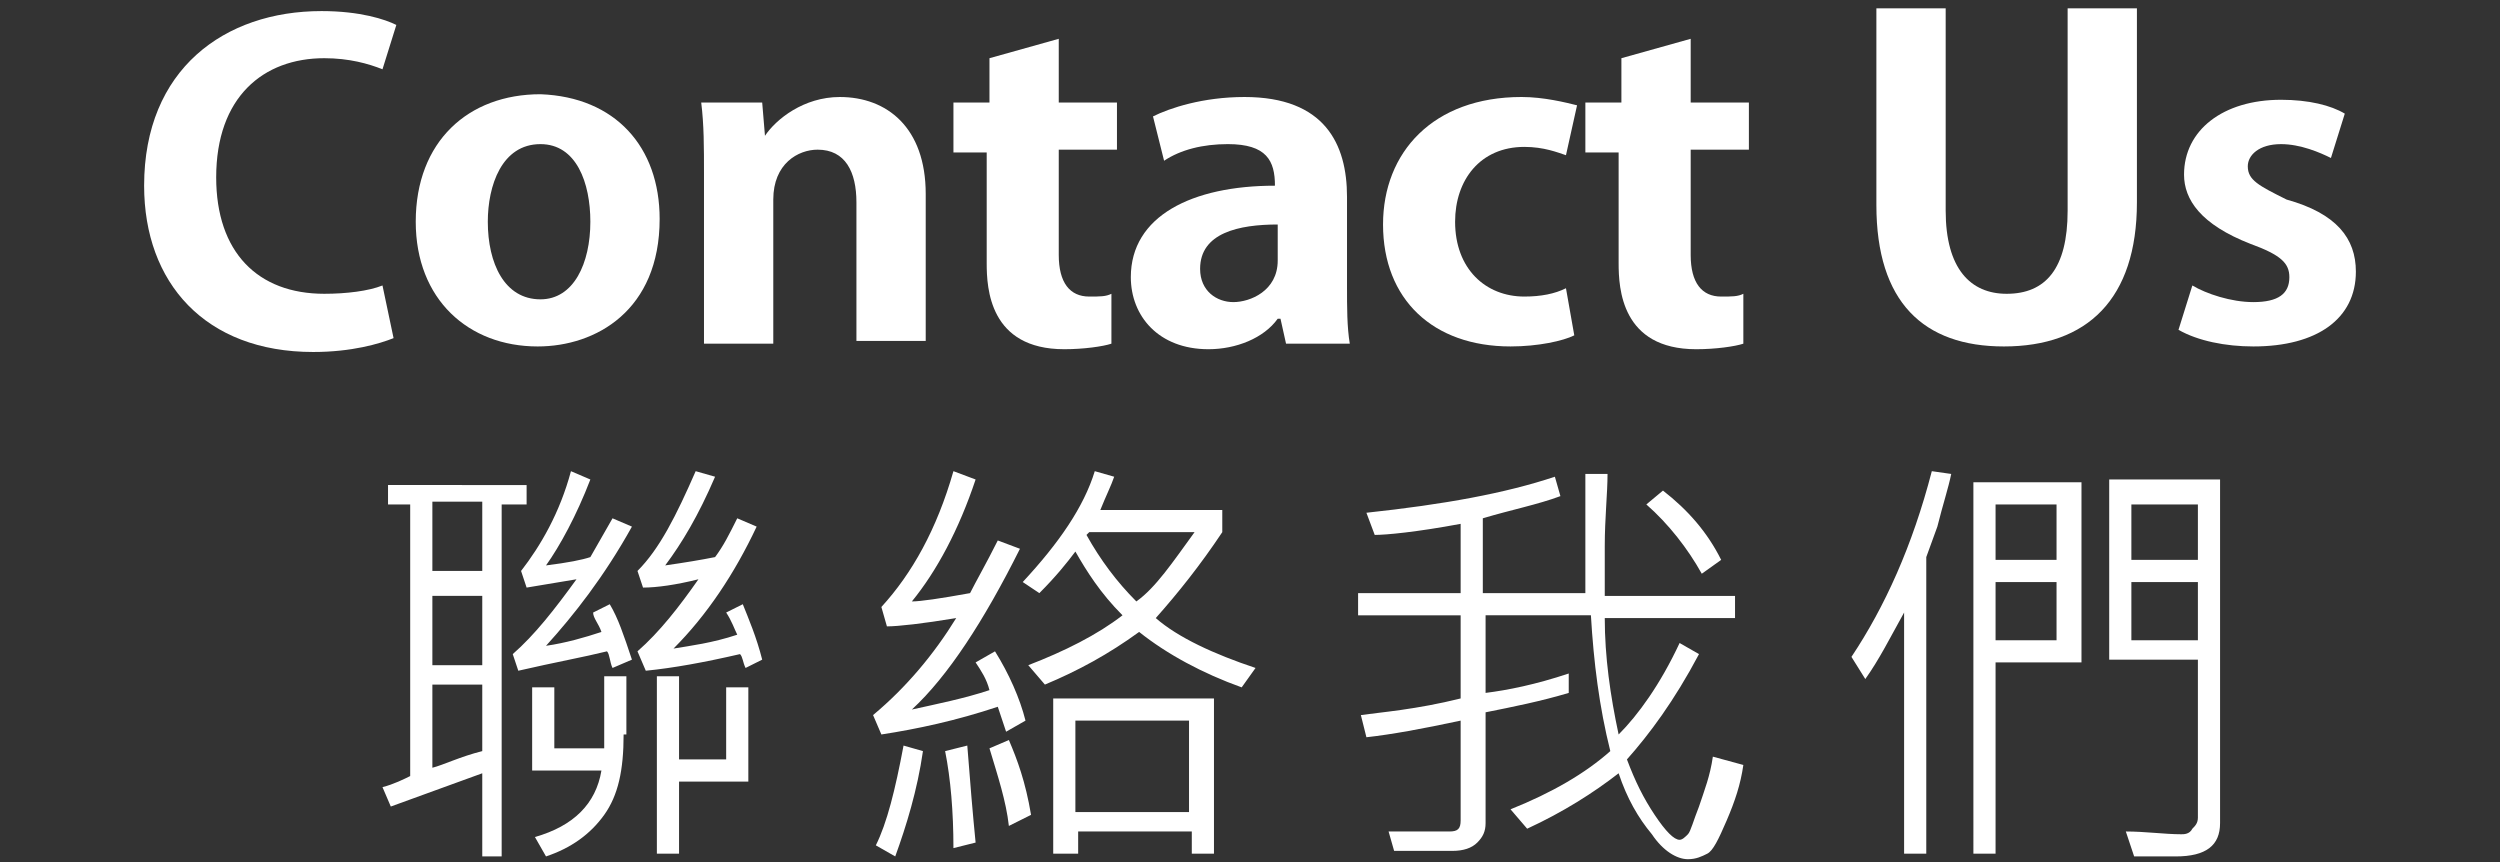 <?xml version="1.0" encoding="utf-8"?>
<!-- Generator: Adobe Illustrator 17.0.0, SVG Export Plug-In . SVG Version: 6.00 Build 0)  -->
<!DOCTYPE svg PUBLIC "-//W3C//DTD SVG 1.0//EN" "http://www.w3.org/TR/2001/REC-SVG-20010904/DTD/svg10.dtd">
<svg version="1.0" id="圖層_1" xmlns:x="http://ns.adobe.com/Extensibility/1.0/" xmlns:i="http://ns.adobe.com/AdobeIllustrator/10.0/" xmlns:graph="http://ns.adobe.com/Graphs/1.0/"
	 xmlns="http://www.w3.org/2000/svg" xmlns:xlink="http://www.w3.org/1999/xlink" x="0px" y="0px" width="90.2px" height="31.1px"
	 viewBox="0 0 90.2 31.1" enable-background="new 0 0 90.2 31.1" xml:space="preserve">
<rect x="0" y="0" width="90.2" height="31.1" fill="#333333" stroke="none"/>
<g>
	<g>
		<path fill="#FFFFFF" d="M19,18.2h-0.9v12.7h-0.7v-3l-3.3,1.2l-0.3-0.7c0.4-0.1,0.8-0.3,1-0.4v-9.8h-0.8v-0.7H19V18.2z M17.4,20.6
			v-2.5h-1.8v2.5H17.4z M17.4,24v-2.5h-1.8V24H17.4z M17.4,27.1v-2.4h-1.8v3C16,27.6,16.6,27.3,17.4,27.1z M22.8,23.8l-0.7,0.3
			c-0.1-0.2-0.1-0.5-0.2-0.6c-0.8,0.2-1.9,0.4-3.2,0.7l-0.2-0.6c0.8-0.7,1.5-1.6,2.3-2.7c-0.6,0.1-1.2,0.2-1.8,0.3l-0.2-0.6
			c0.7-0.9,1.4-2.1,1.8-3.6l0.7,0.3c-0.5,1.3-1.1,2.4-1.6,3.1c0.8-0.1,1.3-0.2,1.6-0.3l0.8-1.4l0.7,0.3c-1,1.8-2.1,3.2-3.1,4.3
			c0.7-0.1,1.4-0.3,2-0.5c-0.1-0.3-0.3-0.5-0.3-0.7l0.6-0.3C22.3,22.3,22.5,22.9,22.8,23.8z M22.5,26.5c0,1.3-0.2,2.2-0.7,2.9
			s-1.2,1.2-2.1,1.5l-0.4-0.7c1.4-0.4,2.2-1.2,2.4-2.4h-2.5v-3h0.8v2.2h1.8v-2.6h0.8V26.5z M27.5,23.8l-0.6,0.3
			c-0.1-0.2-0.1-0.4-0.2-0.5c-1.3,0.3-2.4,0.5-3.4,0.6L23,23.5c0.8-0.7,1.5-1.6,2.2-2.6c-0.8,0.2-1.5,0.3-2,0.3L23,20.6
			c0.8-0.8,1.4-2,2.1-3.6l0.7,0.2c-0.6,1.4-1.2,2.4-1.8,3.2c0.7-0.1,1.3-0.2,1.8-0.3c0.3-0.4,0.5-0.8,0.8-1.4l0.7,0.3
			c-0.8,1.7-1.8,3.2-3,4.4c0.6-0.1,1.4-0.2,2.3-0.5c-0.1-0.2-0.2-0.5-0.4-0.8l0.6-0.3C27,22.3,27.3,23,27.5,23.8z M27,28.2h-2.5v2.6
			h-0.8v-6.4h0.8v3h1.7v-2.6H27V28.2z"/>
		<path fill="#FFFFFF" d="M37,26l-0.7,0.4c-0.1-0.3-0.2-0.6-0.3-0.9c-1.5,0.5-2.9,0.8-4.2,1l-0.3-0.7c1.2-1,2.2-2.2,3-3.5
			c-1.2,0.2-2.1,0.3-2.5,0.3l-0.2-0.7c1.1-1.2,2-2.8,2.6-4.9l0.8,0.3c-0.6,1.8-1.4,3.3-2.3,4.4c0.3,0,1-0.1,2.1-0.3
			c0.2-0.4,0.6-1.1,1-1.9l0.8,0.3c-1.3,2.6-2.6,4.6-3.9,5.8c0.9-0.2,1.9-0.4,2.8-0.7c-0.1-0.4-0.3-0.7-0.5-1l0.7-0.4
			C36.4,24.3,36.8,25.2,37,26z M33.3,27.1c-0.2,1.4-0.6,2.7-1,3.8l-0.7-0.4c0.4-0.8,0.7-2,1-3.6L33.3,27.1z M35.2,30.4l-0.8,0.2
			c0-1.3-0.1-2.5-0.3-3.5l0.8-0.2C35,28.2,35.1,29.4,35.2,30.4z M37.2,29.4l-0.8,0.4C36.3,28.9,36,28,35.7,27l0.7-0.3
			C36.7,27.4,37,28.2,37.2,29.4z M45.3,24.1l-0.5,0.7c-1.4-0.5-2.7-1.2-3.7-2c-1.1,0.8-2.2,1.4-3.4,1.9l-0.6-0.7
			c1.3-0.5,2.5-1.1,3.4-1.8c-0.8-0.8-1.3-1.6-1.7-2.3c-0.3,0.4-0.7,0.9-1.3,1.5L36.9,21c1.3-1.4,2.2-2.7,2.6-4l0.7,0.2
			c-0.1,0.3-0.3,0.7-0.5,1.2h4.4v0.8c-0.8,1.2-1.6,2.2-2.4,3.1C42.5,23,43.8,23.6,45.3,24.1z M43.8,30.8h-0.8V30h-4.1v0.8H38v-5.6
			h5.8V30.8z M42.9,29.3V26h-4.1v3.3H42.9z M43.1,19.2h-3.8l-0.1,0.1c0.5,0.9,1.1,1.7,1.8,2.4C41.7,21.2,42.3,20.3,43.1,19.2z"/>
		<path fill="#FFFFFF" d="M62.9,27.6c-0.1,0.7-0.3,1.3-0.6,2s-0.5,1.1-0.7,1.2c-0.2,0.1-0.4,0.2-0.7,0.2c-0.4,0-0.9-0.3-1.3-0.9
			c-0.5-0.6-0.9-1.3-1.2-2.2c-0.9,0.7-2,1.4-3.3,2l-0.6-0.7c1.5-0.6,2.7-1.3,3.6-2.1c-0.4-1.6-0.6-3.2-0.7-4.9h-3.8v2.8
			c0.8-0.1,1.8-0.3,3-0.7V25c-1,0.3-2,0.5-3,0.7v4c0,0.3-0.1,0.5-0.3,0.7c-0.2,0.2-0.5,0.3-0.9,0.3h-2.1L50.1,30c0.7,0,1.4,0,2.2,0
			c0.3,0,0.4-0.1,0.4-0.4V26c-1.4,0.3-2.5,0.5-3.4,0.6l-0.2-0.8c0.7-0.1,2-0.2,3.6-0.6v-3h-3.7v-0.8h3.7v-2.5
			c-1.6,0.3-2.7,0.4-3.1,0.4l-0.3-0.8c2.8-0.3,5-0.7,6.8-1.3l0.2,0.7c-0.8,0.3-1.8,0.5-2.8,0.8v2.7h3.7c0-0.5,0-1,0-1.5
			c0-1,0-2,0-2.8h0.8c0,0.7-0.1,1.6-0.1,2.6c0,0.6,0,1.2,0,1.8h4.7v0.8h-4.7c0,1.4,0.2,2.8,0.5,4.2c0.7-0.7,1.5-1.8,2.2-3.3l0.7,0.4
			c-0.9,1.7-1.8,2.9-2.6,3.8c0.3,0.8,0.6,1.4,1,2c0.4,0.6,0.7,0.9,0.9,0.9c0.1,0,0.2-0.1,0.3-0.2c0.1-0.1,0.2-0.5,0.4-1
			c0.2-0.6,0.4-1.1,0.5-1.8L62.9,27.6z M62.1,20.2l-0.7,0.5c-0.5-0.9-1.2-1.8-2-2.5l0.6-0.5C60.9,18.4,61.6,19.2,62.1,20.2z"/>
		<path fill="#FFFFFF" d="M70.4,17.1c-0.1,0.5-0.3,1.1-0.5,1.9l-0.4,1.1v10.7h-0.8v-8.7c-0.5,0.9-0.9,1.7-1.4,2.4l-0.5-0.8
			c1.2-1.8,2.2-4,2.9-6.7L70.4,17.1z M75.1,23.9H72v6.9h-0.8V17.4h3.9V23.9z M74.2,20.2v-2H72v2H74.2z M74.2,23.1V21H72v2.1H74.2z
			 M80.1,29.7c0,0.8-0.5,1.2-1.6,1.2c-0.4,0-0.9,0-1.5,0L76.7,30c0.7,0,1.4,0.1,2,0.1c0.1,0,0.3,0,0.4-0.2c0.1-0.1,0.2-0.2,0.2-0.4
			v-5.7h-3.2v-6.5h4V29.7z M79.3,20.2v-2h-2.4v2H79.3z M79.3,23.1V21h-2.4v2.1H79.3z"/>
	</g>
	<g>
		<path fill="#FFFFFF" d="M13.8,2.5c-0.5-0.2-1.2-0.4-2.1-0.4c-2.2,0-3.9,1.4-3.9,4.3c0,2.7,1.5,4.2,3.9,4.2c0.8,0,1.6-0.1,2.1-0.3
			l0.4,1.9c-0.5,0.2-1.5,0.5-2.9,0.5c-3.9,0-6.1-2.5-6.1-6c0-4.2,2.9-6.3,6.4-6.3c1.4,0,2.3,0.3,2.7,0.5L13.8,2.5z"/>
		<path fill="#FFFFFF" d="M23.8,7.9c0,3.3-2.3,4.6-4.4,4.6c-2.5,0-4.4-1.7-4.4-4.5c0-2.9,1.9-4.6,4.5-4.6
			C22.2,3.5,23.8,5.3,23.8,7.9z M19.5,5.2c-1.4,0-1.9,1.5-1.9,2.8c0,1.5,0.6,2.8,1.9,2.8c1.2,0,1.8-1.3,1.8-2.8
			C21.3,6.6,20.8,5.2,19.5,5.2z"/>
		<path fill="#FFFFFF" d="M27.6,4.9c0.4-0.6,1.4-1.4,2.7-1.4c1.7,0,3.1,1.1,3.1,3.5v5.3h-2.5V7.3c0-1.1-0.4-1.9-1.4-1.9
			c-0.7,0-1.6,0.5-1.6,1.8v5.2h-2.5V6.3c0-1,0-1.8-0.1-2.6h2.2L27.6,4.9L27.6,4.9z"/>
		<path fill="#FFFFFF" d="M35.7,3.7V2.1l2.5-0.7v2.3h2.1v1.7h-2.1v3.8c0,1,0.4,1.5,1.1,1.5c0.4,0,0.6,0,0.8-0.1l0,1.8
			c-0.3,0.1-1,0.2-1.7,0.2c-2.7,0-2.8-2.2-2.8-3.1v-4h-1.2V3.7H35.7z"/>
		<path fill="#FFFFFF" d="M41.6,4.2c0.6-0.3,1.8-0.7,3.3-0.7c2.9,0,3.7,1.7,3.7,3.6v3.2c0,0.8,0,1.5,0.1,2.1h-2.3l-0.2-0.9h-0.1
			c-0.5,0.7-1.5,1.1-2.5,1.1c-1.8,0-2.8-1.2-2.8-2.6c0-2.2,2.2-3.3,5.2-3.3c0-0.9-0.3-1.5-1.7-1.5c-0.9,0-1.7,0.2-2.3,0.6L41.6,4.2z
			 M46.1,8.1c-1.4,0-2.8,0.3-2.8,1.6c0,0.8,0.6,1.2,1.2,1.2c0.6,0,1.6-0.4,1.6-1.5V8.1z"/>
		<path fill="#FFFFFF" d="M56.5,5.6c-0.3-0.1-0.8-0.3-1.5-0.3c-1.6,0-2.5,1.2-2.5,2.7c0,1.7,1.1,2.7,2.5,2.7c0.6,0,1.1-0.1,1.5-0.3
			l0.3,1.7c-0.4,0.2-1.3,0.4-2.3,0.4c-2.8,0-4.6-1.7-4.6-4.4c0-2.6,1.8-4.6,5-4.6c0.8,0,1.6,0.2,2,0.3L56.5,5.6z"/>
		<path fill="#FFFFFF" d="M58.5,3.7V2.1L61,1.4v2.3h2.1v1.7H61v3.8c0,1,0.4,1.5,1.1,1.5c0.4,0,0.6,0,0.8-0.1l0,1.8
			c-0.3,0.1-1,0.2-1.7,0.2c-2.7,0-2.8-2.2-2.8-3.1v-4h-1.2V3.7H58.5z"/>
		<path fill="#FFFFFF" d="M77.1,0.3v7c0,3.5-1.8,5.2-4.8,5.2c-2.9,0-4.6-1.6-4.6-5.1V0.3h2.5v7.3c0,2.1,0.9,3,2.2,3
			c1.4,0,2.2-0.9,2.2-3V0.3H77.1z"/>
		<path fill="#FFFFFF" d="M79.1,10.3c0.5,0.3,1.4,0.6,2.2,0.6c0.9,0,1.3-0.3,1.3-0.9c0-0.5-0.3-0.8-1.4-1.2
			c-1.8-0.7-2.4-1.6-2.4-2.5c0-1.6,1.4-2.7,3.5-2.7c1,0,1.8,0.2,2.3,0.5l-0.5,1.6c-0.4-0.2-1.1-0.5-1.8-0.5c-0.8,0-1.2,0.4-1.2,0.8
			c0,0.5,0.4,0.7,1.4,1.2C84.3,7.7,85,8.6,85,9.8c0,1.7-1.4,2.7-3.7,2.7c-1,0-2-0.2-2.7-0.6L79.1,10.3z"/>
	</g>
</g>
</svg>
